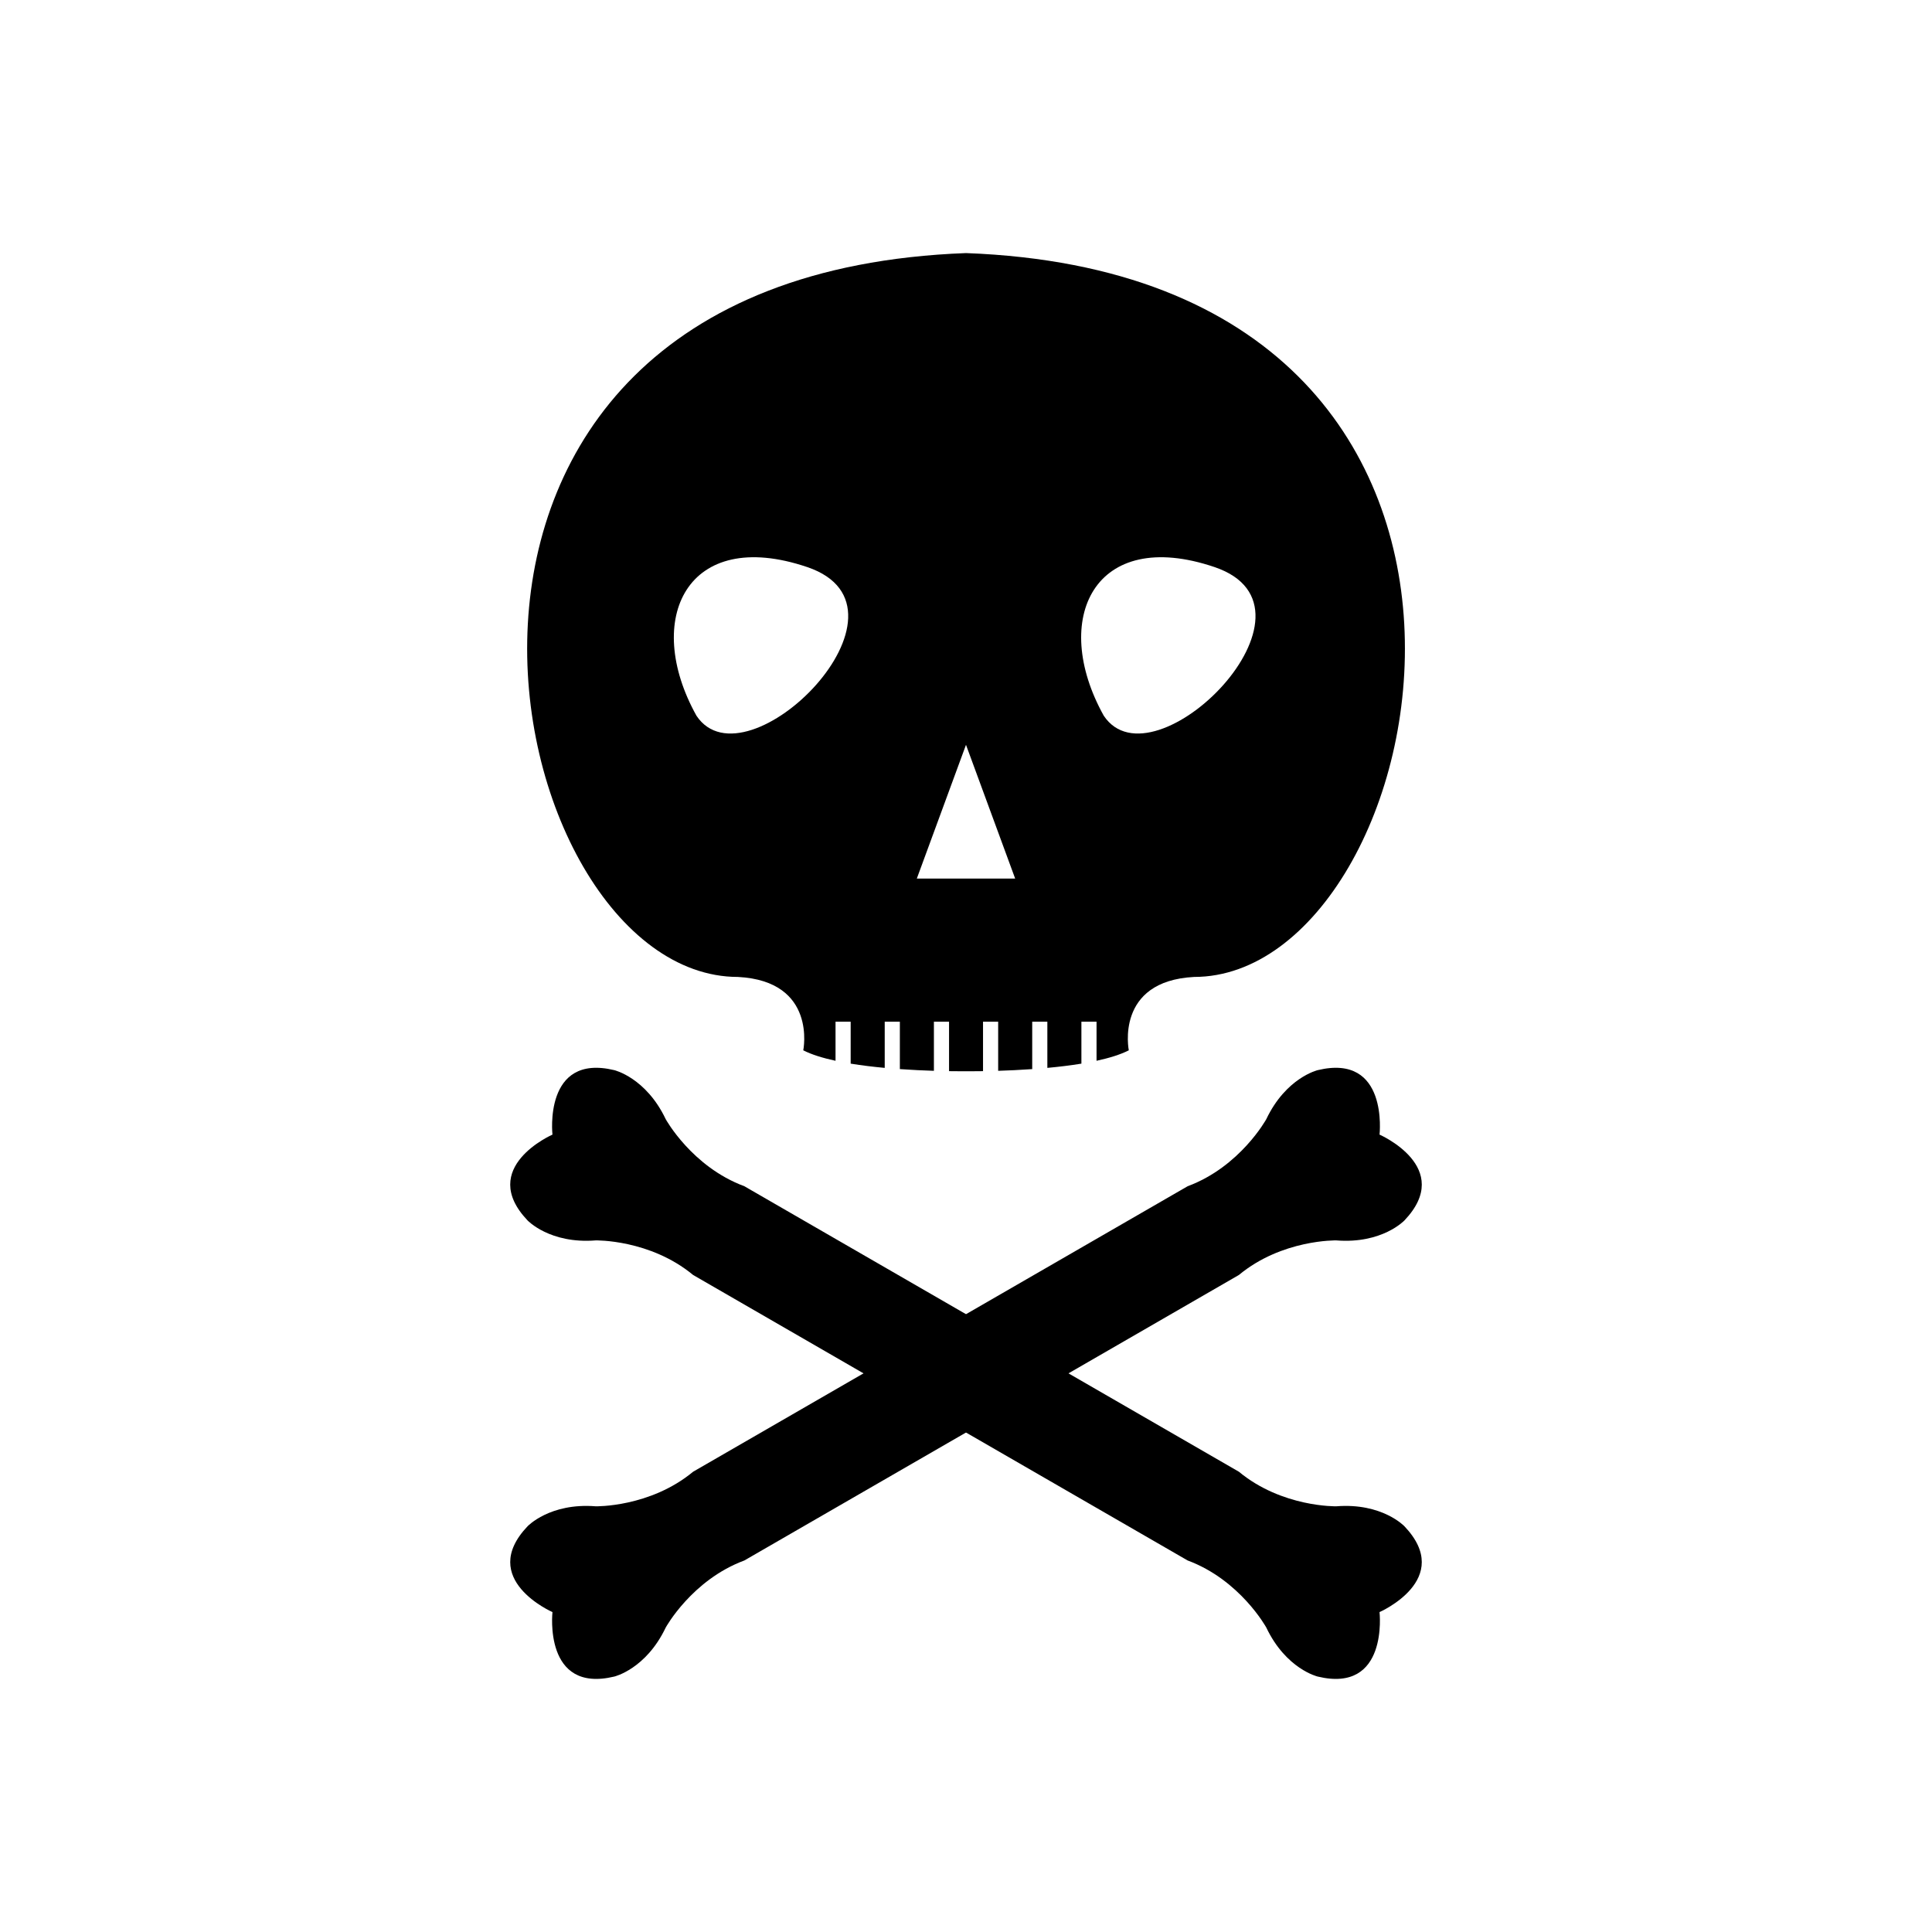 <?xml version="1.0" encoding="UTF-8"?>
<!-- The Best Svg Icon site in the world: iconSvg.co, Visit us! https://iconsvg.co -->
<svg fill="#000000" width="800px" height="800px" version="1.1" viewBox="144 144 512 512" xmlns="http://www.w3.org/2000/svg">
 <g fill-rule="evenodd">
  <path d="m400 427.89s1.723 0.023 4.512-0.02v-13.113h4.012v13.02c2.66-0.082 5.758-0.223 9.023-0.453v-12.566h4.012v12.242c3.027-0.281 6.102-0.645 9.023-1.125v-11.117h4.012v10.359c3.336-0.723 6.309-1.629 8.551-2.773 0 0-3.75-18.344 17.305-19.445 64.633-0.004 104.01-185.69-60.441-191.83-164.45 6.141-125.07 191.82-60.441 191.83 21.055 1.102 17.305 19.445 17.305 19.445 2.238 1.145 5.211 2.051 8.551 2.773v-10.359h4.012v11.117c2.922 0.48 5.996 0.844 9.023 1.125v-12.242h4.012v12.566c3.266 0.23 6.363 0.371 9.023 0.453v-13.02h4.012v13.113c2.789 0.043 4.512 0.02 4.512 0.02zm0-86.5 13.031 35.445h-26.066l13.031-35.445zm-71.43-7.715c13.211 19.816 61.539-28.488 29.355-39.395-31.809-10.777-43.645 13.734-29.355 39.395zm107.94 0c13.211 19.816 61.539-28.488 29.355-39.395-31.809-10.777-43.645 13.734-29.355 39.395z"/>
  <path d="m290.41 571.22s-19.934-8.699-6.606-22.734c0 0 5.891-6.269 18.074-5.301 0 0 14.371 0.305 25.809-9.164l131.05-75.656c13.922-5.168 20.84-17.766 20.84-17.766 5.254-11.035 13.629-13 13.629-13 18.824-4.527 16.387 17.086 16.387 17.086s19.934 8.699 6.606 22.734c0 0-5.891 6.269-18.074 5.301 0 0-14.371-0.305-25.809 9.164l-131.05 75.656c-13.922 5.168-20.84 17.766-20.84 17.766-5.254 11.035-13.629 13-13.629 13-18.824 4.527-16.387-17.086-16.387-17.086z"/>
  <path d="m509.59 571.22s19.934-8.699 6.606-22.734c0 0-5.891-6.269-18.074-5.301 0 0-14.371 0.305-25.809-9.164l-131.05-75.656c-13.922-5.168-20.84-17.766-20.84-17.766-5.254-11.035-13.629-13-13.629-13-18.824-4.527-16.387 17.086-16.387 17.086s-19.934 8.699-6.606 22.734c0 0 5.891 6.269 18.074 5.301 0 0 14.371-0.305 25.809 9.164l131.05 75.656c13.922 5.168 20.84 17.766 20.84 17.766 5.254 11.035 13.629 13 13.629 13 18.824 4.527 16.387-17.086 16.387-17.086z"/>
 </g>
</svg>